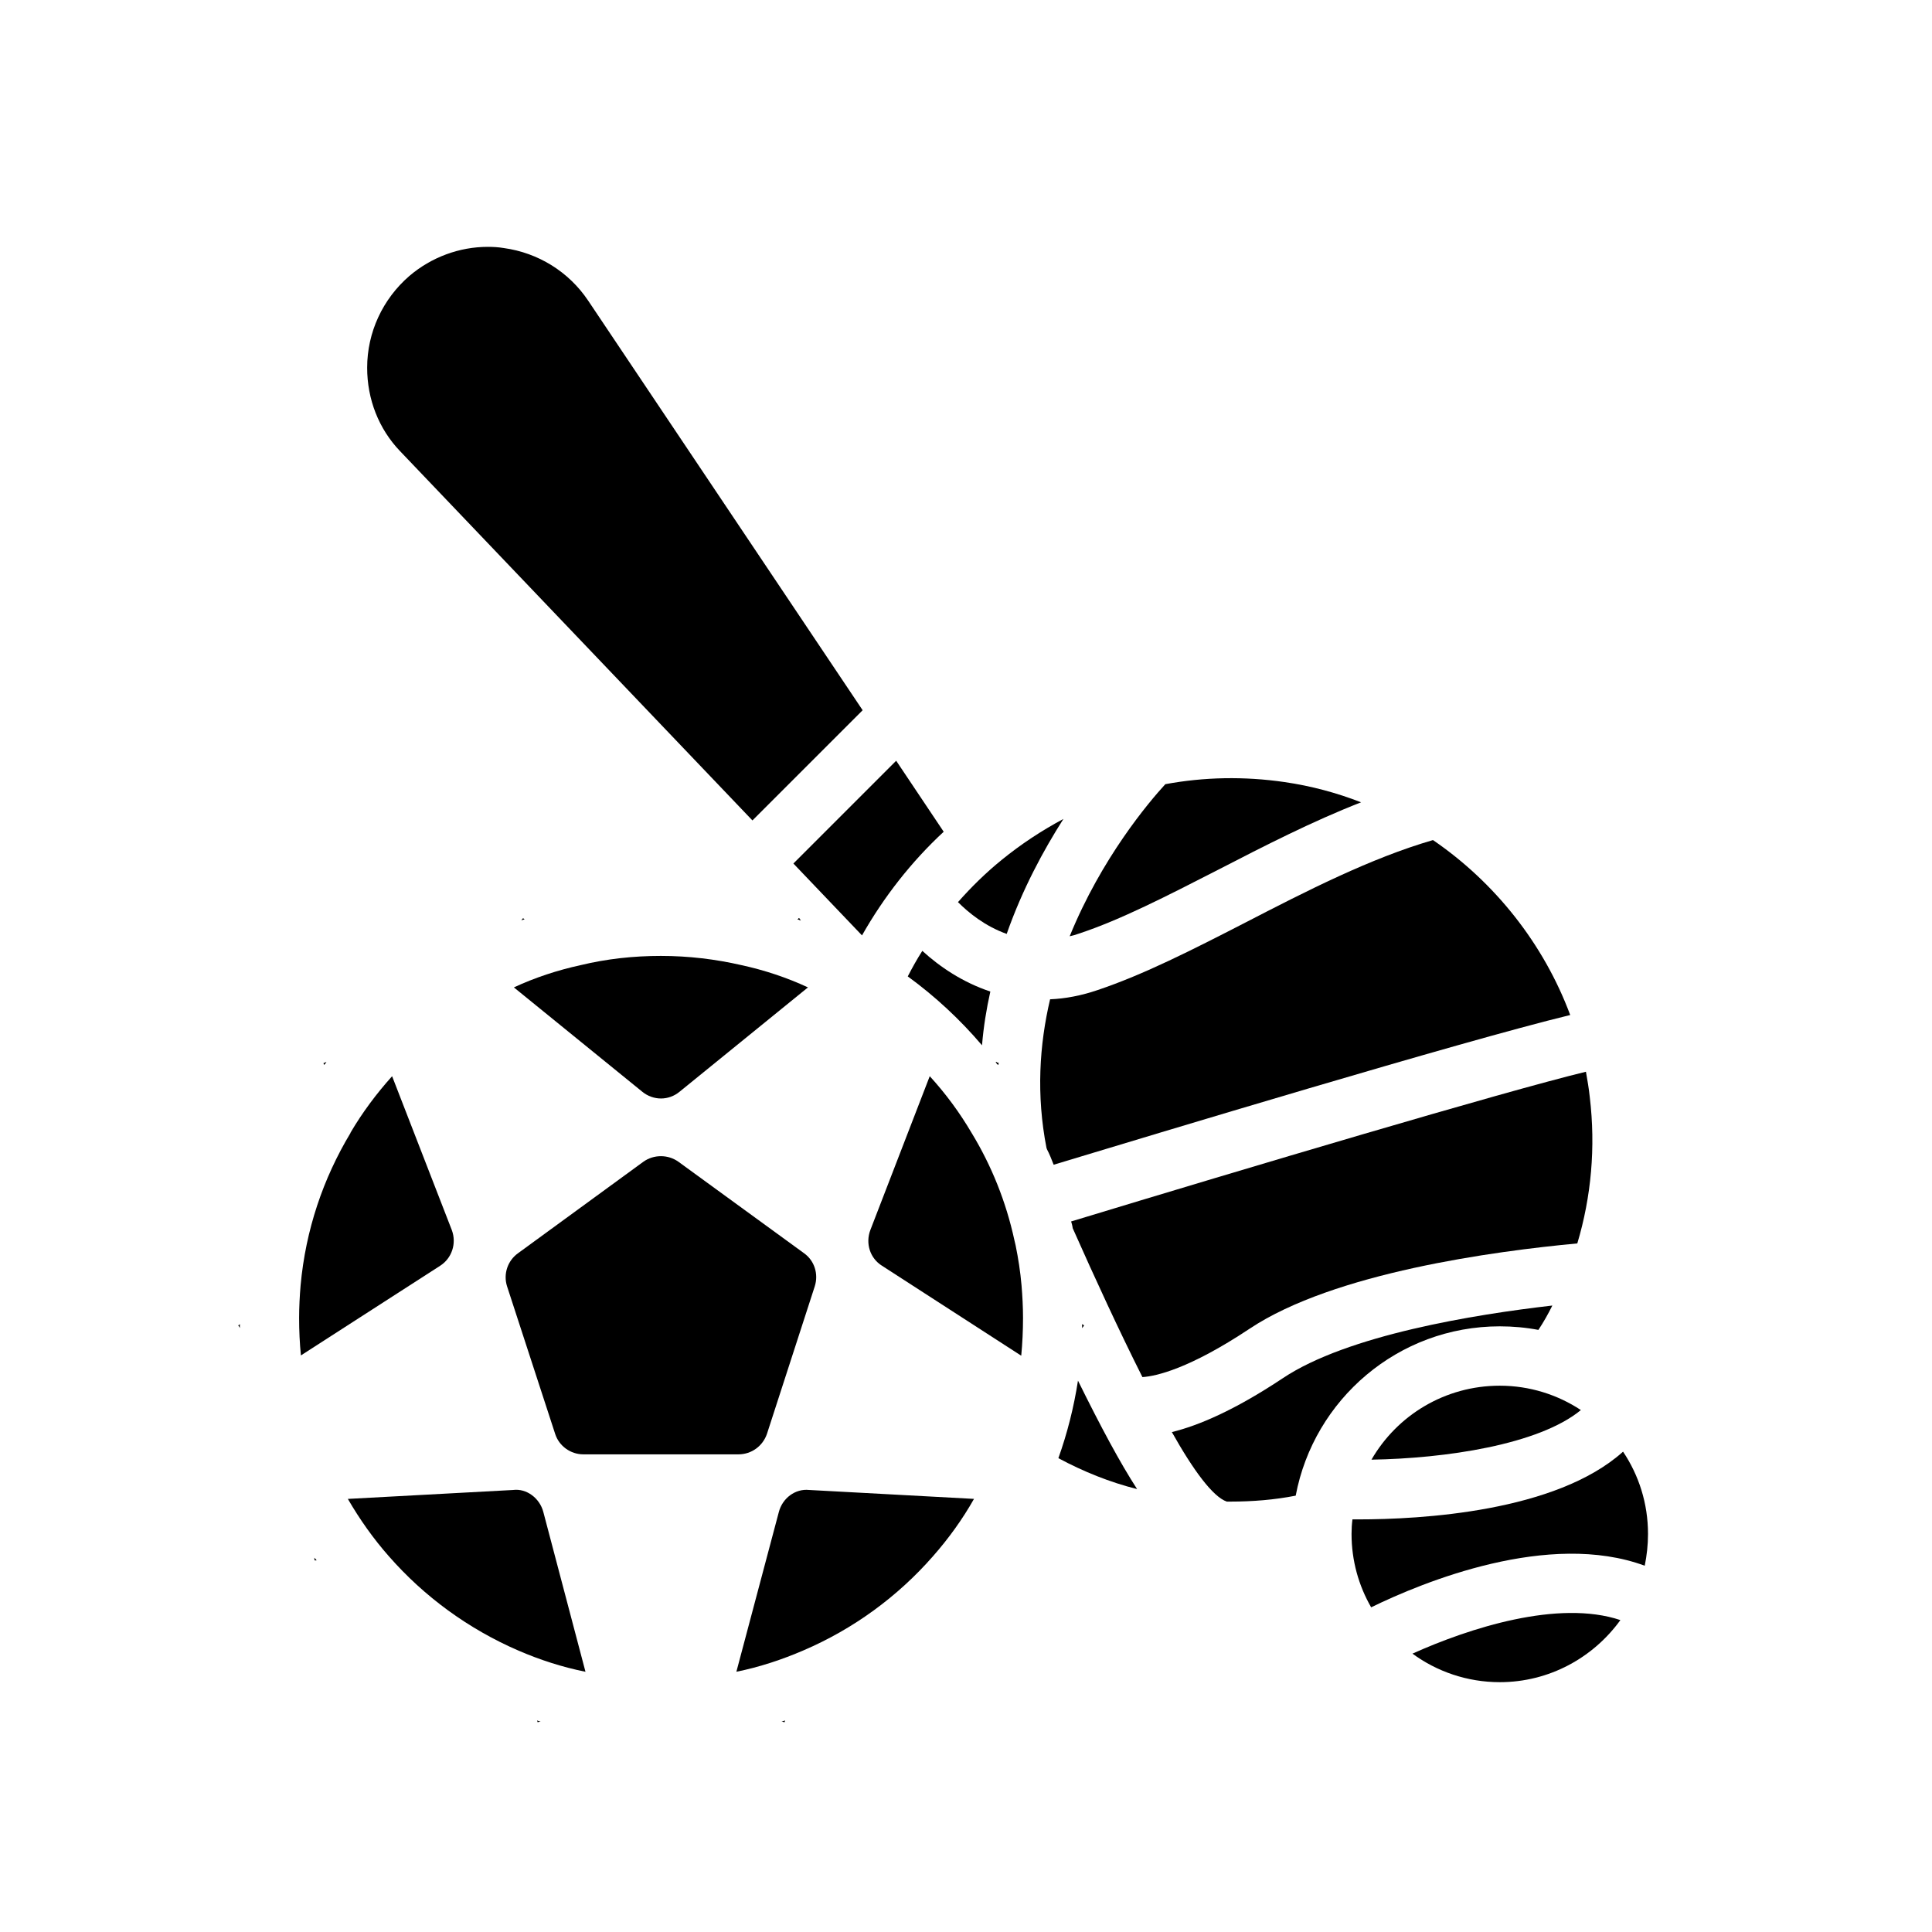 <?xml version="1.0" encoding="UTF-8"?>
<!-- Uploaded to: SVG Repo, www.svgrepo.com, Generator: SVG Repo Mixer Tools -->
<svg fill="#000000" width="800px" height="800px" version="1.1" viewBox="144 144 512 512" xmlns="http://www.w3.org/2000/svg">
 <g>
  <path d="m299.16 587.04c-6.219-1.262-12.043-3.148-17.711-5.59-13.305-5.746-25.031-14.328-34.402-25.031-4.094-4.644-7.715-9.762-10.863-15.191l43.77-2.367c3.621-0.473 7.086 2.203 8.031 5.824z"/>
  <path d="m260.66 479.43-36.918 23.773c-0.316-3.227-0.473-6.535-0.473-9.918 0-2.914 0.156-5.824 0.395-8.66 1.34-14.719 5.984-28.34 13.227-40.383v-0.078c3.148-5.352 6.848-10.312 11.02-14.957l15.824 40.777c1.332 3.543-0.004 7.477-3.074 9.445z"/>
  <path d="m358.12 405.67-34.008 27.633c-1.418 1.18-3.148 1.809-4.961 1.809-1.73 0-3.543-0.629-4.961-1.809l-34.008-27.633c5.59-2.598 11.57-4.566 17.711-5.902 6.848-1.652 13.934-2.441 21.254-2.441 7.32 0 14.484 0.867 21.332 2.441 6.144 1.336 12.051 3.305 17.641 5.902z"/>
  <path d="m283.02 387.64c-0.316 0.078-0.551 0.156-0.867 0.234l0.473-0.551z"/>
  <path d="m356.23 387.95c-0.238-0.156-0.551-0.234-0.867-0.316l0.395-0.316z"/>
  <path d="m207.61 494.93c-0.078 0.316-0.078 0.707 0 1.023l-0.473-0.707z"/>
  <path d="m230.51 425.43c-0.156 0.316-0.395 0.551-0.629 0.785l-0.156-0.473z"/>
  <path d="m227.92 557.52h-0.551l-0.078-0.707c0.234 0.234 0.391 0.391 0.629 0.707z"/>
  <path d="m287.27 600.18-0.785 0.234-0.156-0.473c0.312 0.16 0.629 0.238 0.941 0.238z"/>
  <path d="m402.12 541.22c-3.07 5.434-6.769 10.547-10.863 15.191-9.367 10.707-21.098 19.285-34.32 24.953-5.668 2.441-11.57 4.41-17.789 5.668l11.258-42.352c0.945-3.621 4.328-6.219 8.027-5.824z"/>
  <path d="m352.06 599.95-0.156 0.473-0.789-0.234c0.316-0.004 0.629-0.16 0.945-0.238z"/>
  <path d="m415.11 493.28c0 3.387-0.156 6.691-0.473 9.996l-36.918-23.852c-3.148-1.969-4.41-5.902-3.07-9.445l15.742-40.777c4.25 4.644 7.949 9.684 11.098 15.035 5.273 8.66 9.133 18.262 11.336 28.418 0.078 0.473 0.234 0.867 0.316 1.34 0.707 3.465 1.262 7.008 1.574 10.629 0.238 2.832 0.395 5.746 0.395 8.656z"/>
  <path d="m408.66 425.74-0.156 0.473c-0.234-0.234-0.473-0.473-0.629-0.785z"/>
  <path d="m431.25 495.25-0.473 0.707c0.078-0.316 0.078-0.707 0-1.023z"/>
  <path d="m359.93 484.86-12.676 39.125c-1.102 3.227-4.094 5.434-7.559 5.434h-41.094c-3.387 0-6.457-2.203-7.481-5.434l-12.754-39.125c-1.023-3.227 0.156-6.769 2.914-8.738l33.219-24.246c2.754-1.969 6.535-1.969 9.289 0l33.297 24.246c2.766 1.969 3.867 5.512 2.844 8.738z"/>
  <path d="m431.25 495.25-0.473 0.707c0.078-0.316 0.078-0.707 0-1.023z"/>
  <path d="m408.66 425.74-0.156 0.473c-0.234-0.234-0.473-0.473-0.629-0.785z"/>
  <path d="m573.42 573.34c-7.164 9.918-18.812 16.453-31.961 16.453-8.66 0-16.688-2.832-23.145-7.559 15.039-6.769 38.652-14.402 55.105-8.895z"/>
  <path d="m580.74 550.51c0 2.914-0.316 5.668-0.867 8.422-25.348-9.367-58.648 4.25-72.504 11.023-3.305-5.746-5.195-12.359-5.195-19.445 0-1.34 0.078-2.598 0.238-3.856h1.418c16.766 0 52.508-1.969 70.297-17.949 4.172 6.219 6.613 13.695 6.613 21.805z"/>
  <path d="m562.95 517.68c-11.18 9.211-36.055 12.832-55.496 13.145 6.769-11.73 19.445-19.602 34.008-19.602 7.871 0.004 15.27 2.363 21.488 6.457z"/>
  <path d="m445.34 538.62c-7.242-1.809-14.25-4.644-20.859-8.188 2.363-6.613 4.094-13.461 5.195-20.547 6.141 12.438 11.18 21.809 15.664 28.734z"/>
  <path d="m355.76 387.32-0.395 0.316c0.316 0.078 0.629 0.156 0.867 0.316z"/>
  <path d="m555.39 489.98c-1.102 2.203-2.281 4.328-3.699 6.457-3.305-0.629-6.769-0.945-10.234-0.945-26.922 0-49.277 19.363-54.082 44.871-5.59 1.102-11.414 1.574-17.316 1.574h-0.945c-3.699-1.258-8.895-8.344-14.562-18.422 7.086-1.73 16.688-5.824 29.363-14.25 17.16-11.492 50.934-16.926 71.477-19.285z"/>
  <path d="m562 473.52c-21.883 2.047-64.473 7.715-86.828 22.594-15.98 10.629-24.797 12.594-28.418 12.832-6.141-12.203-12.594-26.215-18.5-39.516v-0.156c-0.078-0.551-0.238-1.023-0.395-1.574 46.918-14.254 114.38-34.328 136.43-39.68 0.391 2.203 0.785 4.488 1.023 6.769 1.574 13.227 0.391 26.371-3.309 38.73z"/>
  <path d="m406.45 406.77c-1.023 4.566-1.809 9.367-2.203 14.25-5.824-6.848-12.438-12.988-19.68-18.262 1.18-2.281 2.441-4.566 3.859-6.769 4.641 4.246 10.703 8.34 18.023 10.781z"/>
  <path d="m560.12 412.99c-29.207 7.086-110.29 31.645-136.89 39.676-0.551-1.418-1.102-2.836-1.812-4.172 0-0.078 0-0.156-0.078-0.234-2.754-14.09-1.891-27.395 0.945-39.438 4.016-0.164 8.188-0.949 12.594-2.445 12.203-4.094 25.191-10.707 38.965-17.789 16.453-8.5 33.379-17.16 49.91-21.961 16.453 11.254 29.363 27.547 36.371 46.363z"/>
  <path d="m504.7 356.62c-12.91 5.039-25.664 11.57-38.023 17.949-13.227 6.769-25.742 13.227-36.762 16.848-0.863 0.312-1.652 0.547-2.438 0.703 8.422-20.703 20.941-35.504 25.348-40.305 10.234-1.891 20.859-2.125 31.645-0.551 7.008 1.023 13.777 2.836 20.23 5.356z"/>
  <path d="m425.82 361.03c-5.273 8.266-10.863 18.578-15.035 30.465-5.746-2.047-10.074-5.59-12.91-8.422 3.543-4.016 7.398-7.793 11.57-11.18 5.117-4.172 10.625-7.793 16.375-10.863z"/>
  <path d="m394.09 364.42c-8.582 7.949-15.902 17.32-21.648 27.473l-18.184-19.051 27.238-27.238z"/>
  <path d="m372.61 332.22-29.207 29.203-93.363-97.844c-5.668-5.902-8.738-13.777-8.738-22.121 0-9.367 4.094-18.184 11.18-24.324 5.824-4.961 13.227-7.715 20.781-7.715 1.418 0 2.832 0.078 4.25 0.316 9.133 1.262 17.238 6.297 22.355 13.934z"/>
 </g>
</svg>